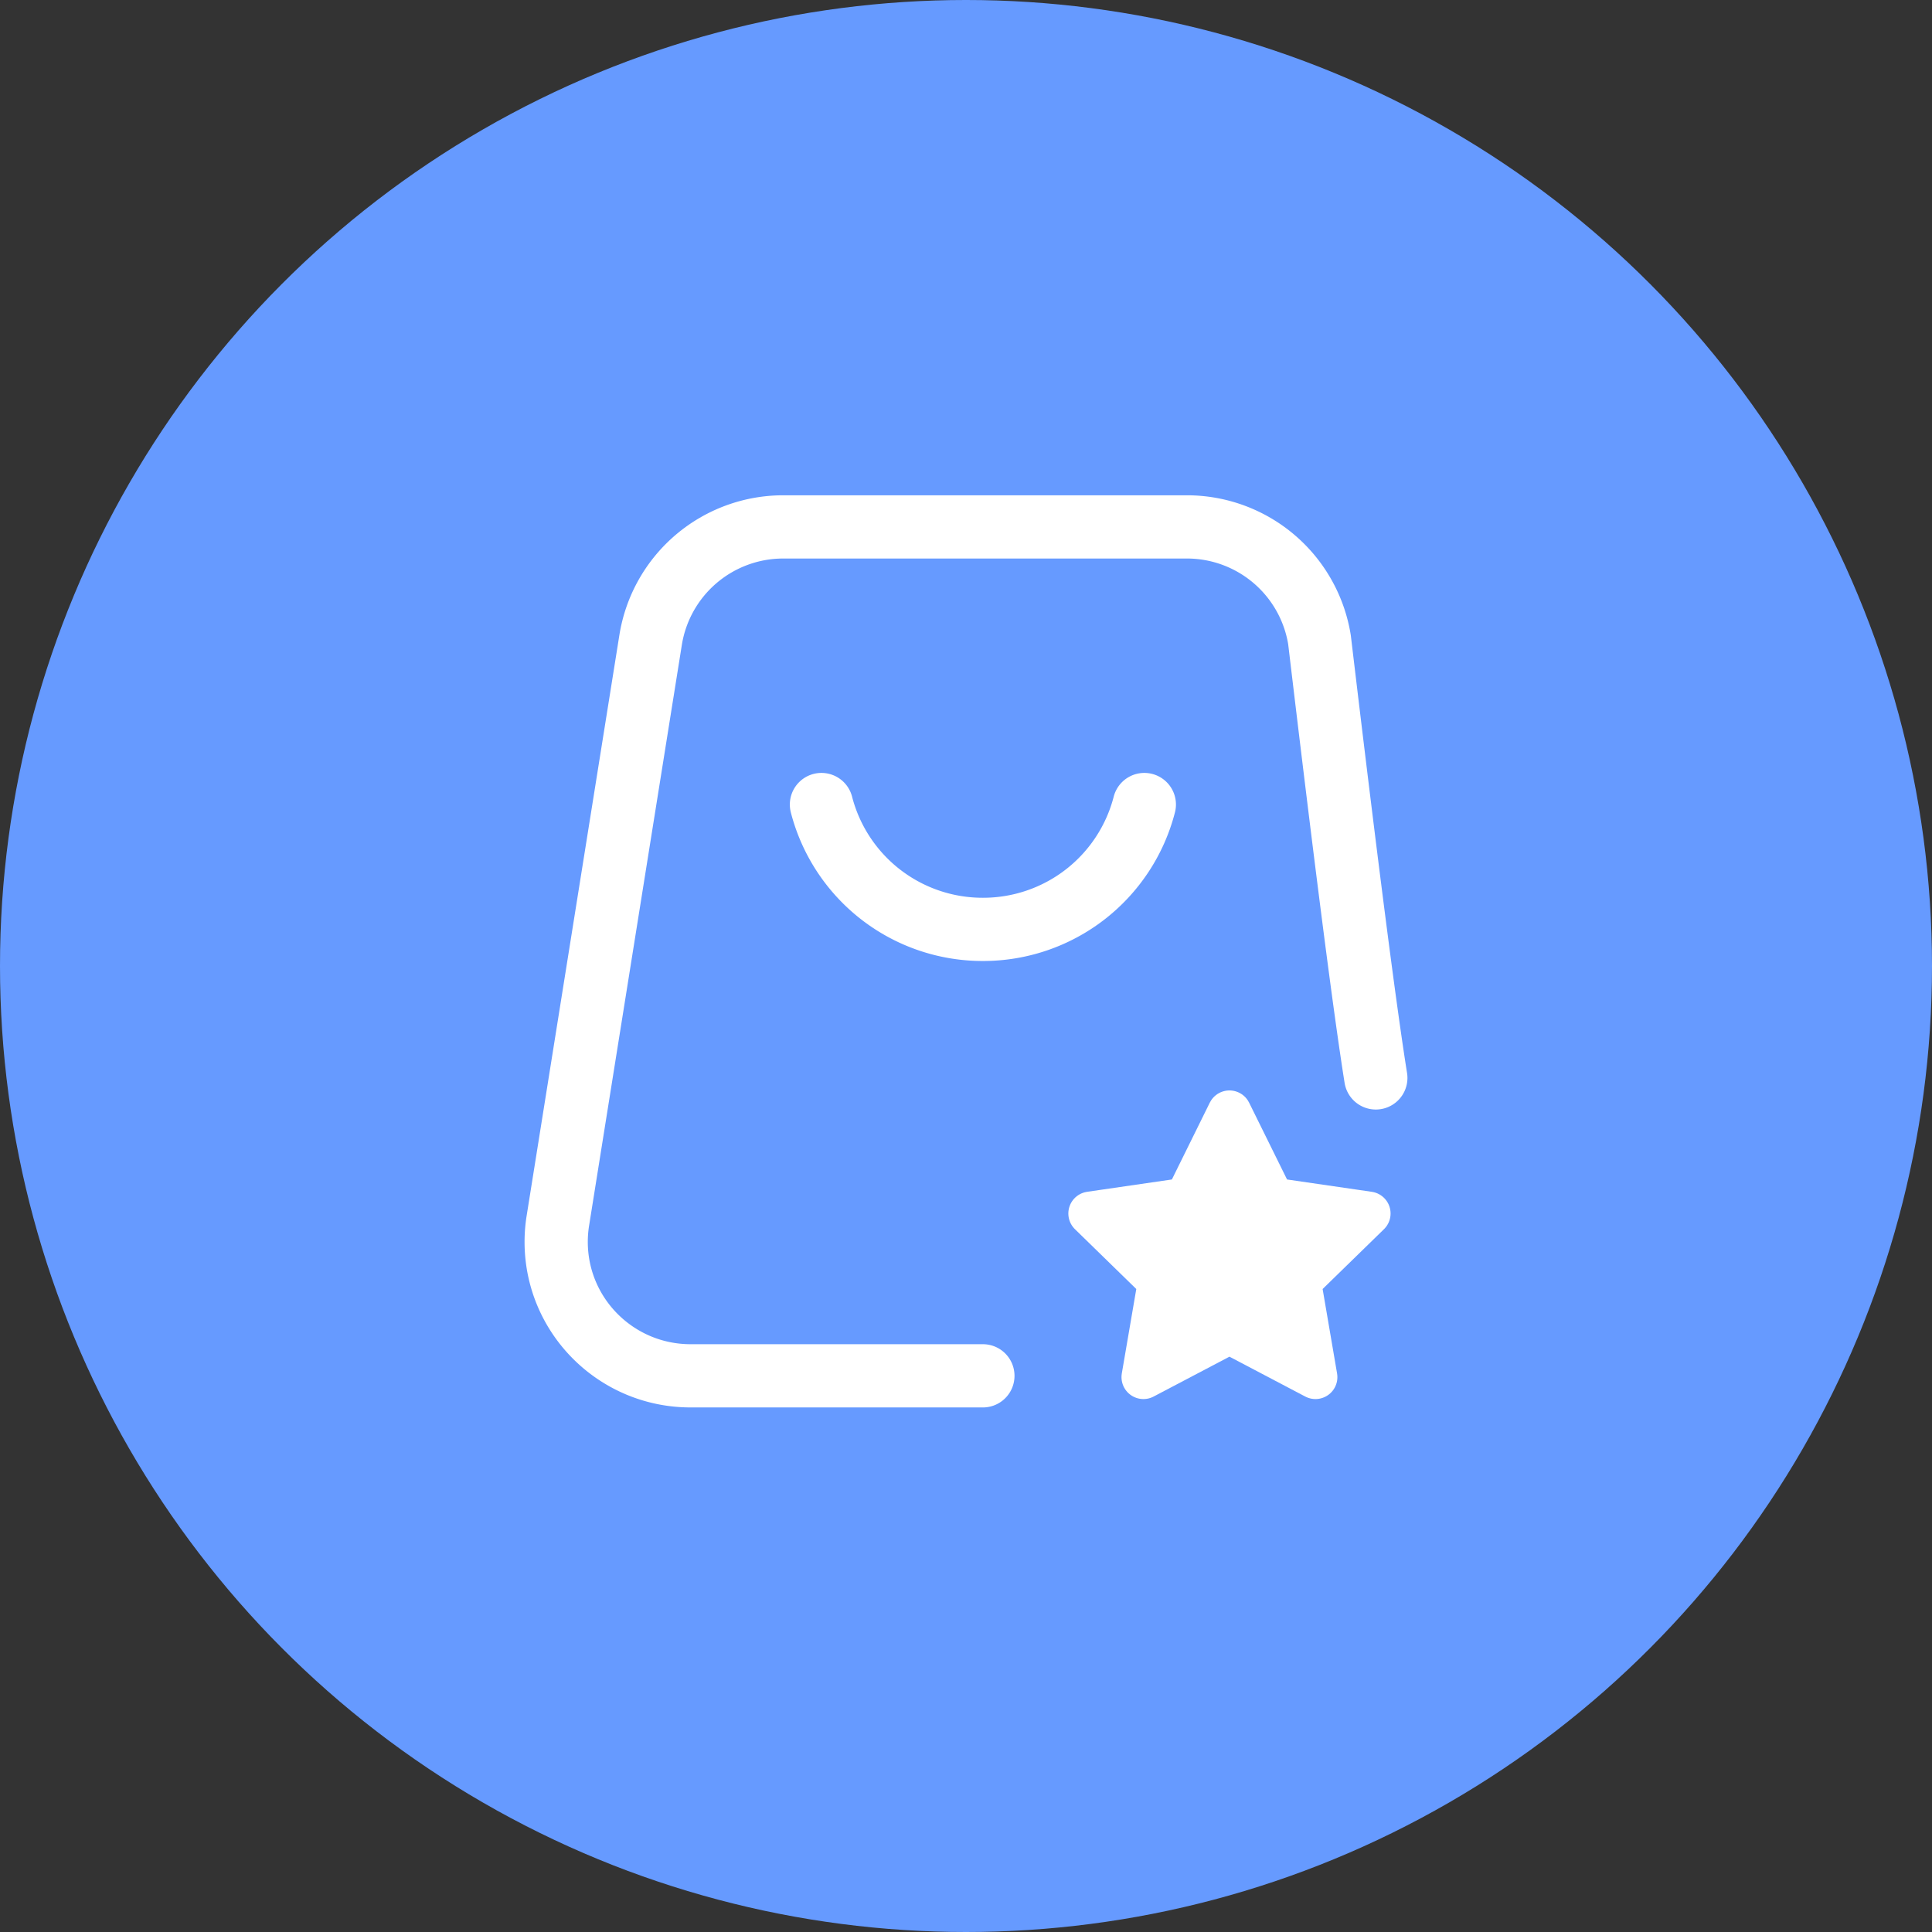 <svg width="66" height="66" viewBox="0 0 66 66" xmlns="http://www.w3.org/2000/svg">
    <rect x="0" y="0" width="66" height="66" fill="#333333" stroke="none"/>
    <g fill="none" fill-rule="evenodd">
        <circle fill="#669AFF" cx="33" cy="33" r="33"/>
        <g stroke="#FFF" stroke-linejoin="round">
            <path d="M33.577 47h-9.985C21.056 47 19 44.952 19 42.424c0-.24.019-.481.057-.719l3.17-19.849A4.587 4.587 0 0 1 26.762 18h13.78a4.587 4.587 0 0 1 4.534 3.856c.906 7.621 1.548 12.61 1.924 14.967" stroke-width="2.16" stroke-linecap="round"/>
            <path d="M39.092 27.484a5.686 5.686 0 0 1-5.515 4.265 5.686 5.686 0 0 1-5.515-4.265" stroke-width="2.16" stroke-linecap="round"/>
            <path stroke-width="1.498" fill="#FFF" d="m42 45.5-2.939 1.545.561-3.272-2.377-2.318 3.286-.478L42 38l1.47 2.977 3.285.478-2.377 2.318.56 3.272z"/>
        </g>
    </g>
</svg>
